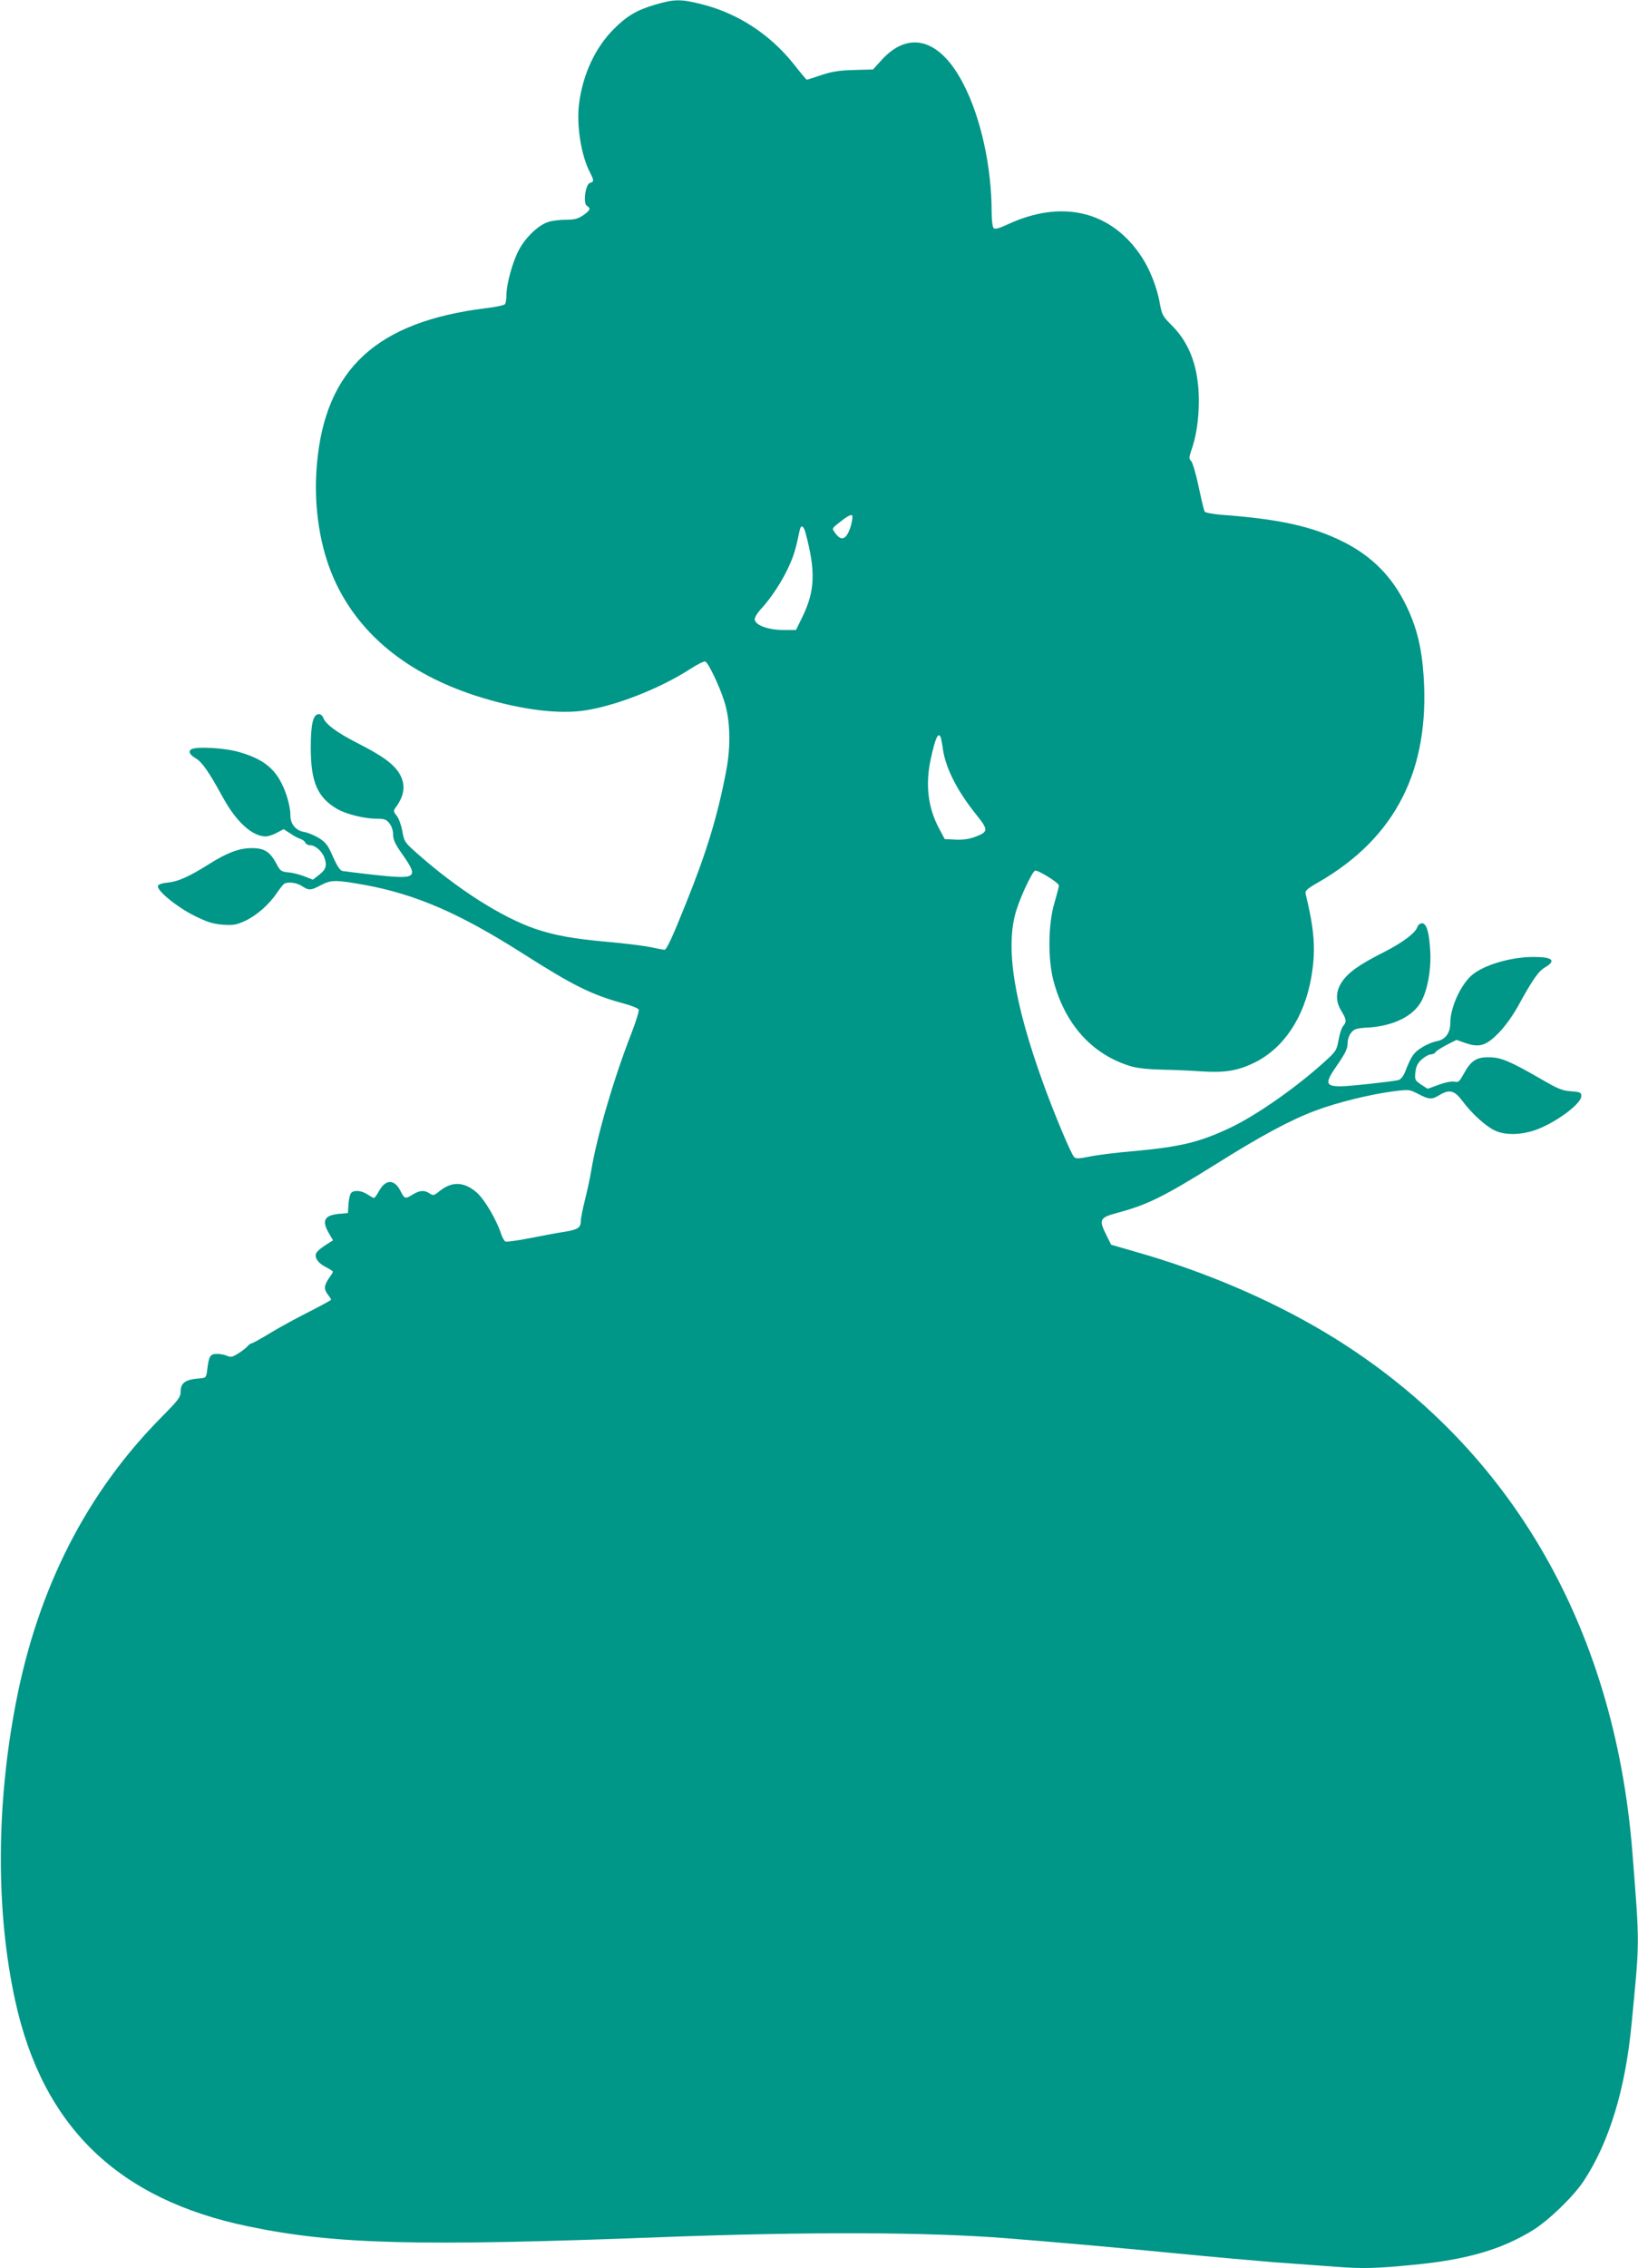 <?xml version="1.0" standalone="no"?>
<!DOCTYPE svg PUBLIC "-//W3C//DTD SVG 20010904//EN"
 "http://www.w3.org/TR/2001/REC-SVG-20010904/DTD/svg10.dtd">
<svg version="1.0" xmlns="http://www.w3.org/2000/svg"
 width="925pt" height="1280pt" viewBox="0 0 925 1280"
 preserveAspectRatio="xMidYMid meet">
<g transform="translate(0,1280) scale(0.1,-0.1)"
fill="#009688" stroke="none">
<path d="M3701 12774 c-106 -31 -161 -64 -236 -139 -105 -106 -174 -256 -195
-421 -15 -120 11 -288 61 -386 24 -46 24 -54 1 -60 -26 -7 -41 -117 -17 -130
23 -14 18 -25 -22 -53 -30 -20 -50 -25 -97 -25 -32 0 -77 -5 -98 -12 -55 -16
-128 -85 -167 -157 -36 -67 -71 -194 -71 -255 0 -23 -4 -46 -8 -52 -4 -6 -52
-17 -107 -23 -617 -76 -907 -342 -955 -877 -22 -242 17 -487 108 -677 141
-294 406 -507 782 -631 228 -74 446 -106 601 -88 175 21 437 121 617 237 40
26 78 45 85 42 17 -7 80 -138 107 -224 34 -106 38 -251 11 -393 -48 -253 -111
-460 -227 -747 -77 -193 -110 -263 -122 -263 -4 0 -39 7 -77 15 -39 8 -149 22
-245 30 -195 18 -289 35 -400 71 -194 65 -450 228 -681 434 -63 56 -67 62 -77
120 -6 33 -20 73 -32 87 -19 24 -19 28 -5 47 50 68 57 129 21 190 -32 54 -96
101 -236 172 -115 58 -184 109 -195 145 -4 10 -14 19 -24 19 -33 0 -46 -55
-46 -190 0 -193 38 -280 149 -345 50 -29 153 -55 223 -55 44 0 55 -4 72 -26
13 -16 21 -41 21 -63 0 -28 11 -53 44 -100 105 -149 98 -155 -168 -126 -78 9
-150 18 -162 20 -14 3 -30 27 -54 81 -28 65 -40 80 -79 105 -25 15 -63 31 -83
34 -48 8 -78 45 -78 94 0 47 -21 125 -50 181 -47 94 -120 145 -258 181 -72 18
-213 26 -246 13 -26 -10 -18 -31 19 -53 36 -21 74 -75 155 -223 75 -136 164
-217 240 -218 14 0 43 9 64 21 l38 20 37 -24 c20 -14 46 -28 58 -31 11 -4 24
-13 27 -21 3 -8 16 -15 29 -15 27 0 64 -32 78 -67 17 -46 11 -69 -28 -99 l-36
-28 -46 18 c-25 10 -66 21 -91 23 -42 4 -48 8 -70 51 -37 68 -69 87 -143 86
-69 -1 -137 -27 -241 -93 -107 -67 -169 -95 -225 -101 -33 -3 -56 -10 -59 -19
-8 -25 106 -119 203 -167 76 -38 106 -47 163 -52 60 -4 77 -1 125 21 64 29
136 92 180 157 17 25 35 48 41 52 20 14 71 8 101 -12 39 -26 51 -25 107 5 59
31 83 31 255 0 284 -53 530 -160 878 -381 292 -186 397 -238 575 -286 45 -12
84 -28 87 -35 3 -8 -16 -69 -42 -136 -99 -253 -194 -578 -226 -772 -6 -38 -22
-112 -35 -164 -13 -51 -24 -106 -24 -121 0 -38 -17 -49 -92 -61 -34 -5 -121
-21 -191 -35 -71 -14 -135 -23 -142 -20 -7 2 -18 22 -25 43 -26 80 -93 194
-137 233 -71 62 -139 65 -209 10 -33 -27 -38 -28 -57 -15 -29 20 -56 19 -95
-5 -44 -27 -47 -26 -69 17 -34 69 -84 71 -122 3 -12 -22 -25 -40 -29 -40 -4 0
-20 9 -37 20 -34 23 -78 26 -93 7 -6 -7 -12 -35 -14 -62 l-3 -50 -54 -5 c-82
-9 -96 -40 -49 -117 l19 -32 -38 -24 c-21 -13 -45 -32 -52 -41 -21 -25 0 -61
49 -86 22 -11 40 -23 40 -26 0 -3 -8 -18 -19 -32 -31 -44 -33 -66 -11 -95 11
-14 20 -28 20 -31 0 -3 -55 -33 -122 -67 -68 -34 -167 -88 -220 -120 -54 -33
-101 -59 -106 -59 -5 0 -16 -7 -23 -16 -8 -9 -31 -28 -53 -41 -32 -21 -43 -23
-63 -14 -13 6 -39 11 -57 11 -39 0 -46 -12 -55 -85 -6 -49 -7 -50 -41 -53 -84
-6 -110 -25 -110 -77 0 -29 -14 -47 -108 -142 -421 -425 -696 -961 -821 -1606
-113 -581 -115 -1185 -5 -1687 156 -712 581 -1122 1319 -1274 487 -101 953
-113 2335 -60 829 31 1489 29 1940 -6 264 -21 619 -52 955 -85 193 -19 440
-41 550 -50 110 -8 270 -20 356 -26 155 -12 227 -10 444 11 299 29 495 86 673
196 90 56 231 193 287 279 143 218 234 516 269 886 46 475 46 436 5 959 -101
1299 -709 2328 -1739 2943 -314 187 -685 345 -1070 454 l-135 39 -27 54 c-44
88 -39 99 62 126 171 46 262 91 560 277 255 160 421 249 562 301 120 45 304
90 431 107 95 12 95 12 146 -14 61 -32 76 -33 119 -7 57 35 86 27 130 -32 53
-72 134 -145 185 -168 58 -27 145 -25 227 3 115 41 260 148 260 192 0 20 -6
23 -58 27 -50 3 -75 14 -173 71 -172 99 -224 121 -291 121 -70 1 -102 -20
-141 -92 -25 -45 -31 -51 -52 -46 -14 4 -51 -3 -89 -17 l-64 -23 -37 24 c-35
24 -36 27 -32 70 4 34 13 51 36 72 17 15 40 28 51 28 10 0 23 6 27 13 4 7 33
25 63 41 l55 28 51 -18 c79 -27 117 -15 189 59 36 37 80 99 109 152 80 146
114 195 151 216 65 39 43 59 -65 59 -132 0 -290 -48 -354 -108 -62 -59 -116
-181 -116 -265 0 -57 -28 -94 -78 -103 -20 -3 -58 -19 -84 -36 -45 -28 -58
-47 -93 -136 -11 -27 -25 -44 -39 -47 -37 -9 -279 -35 -323 -35 -91 0 -93 18
-18 125 42 61 55 88 55 116 0 21 8 47 20 61 17 22 29 26 102 30 128 9 232 56
283 129 42 59 68 187 62 299 -6 110 -21 160 -47 160 -10 0 -21 -9 -25 -19 -11
-36 -84 -90 -192 -145 -135 -68 -199 -113 -235 -167 -36 -54 -37 -109 -3 -164
29 -47 30 -62 10 -85 -9 -10 -20 -45 -26 -79 -11 -59 -14 -64 -84 -127 -161
-145 -382 -299 -530 -369 -170 -80 -276 -106 -535 -130 -96 -8 -210 -22 -254
-31 -66 -13 -81 -14 -91 -2 -17 17 -111 242 -171 407 -170 468 -219 781 -154
986 27 85 89 215 105 222 16 5 134 -68 135 -84 0 -7 -12 -52 -26 -100 -35
-118 -37 -315 -5 -437 65 -245 216 -414 431 -481 36 -12 98 -19 180 -21 69 -1
172 -6 230 -10 129 -8 201 4 295 50 165 82 280 254 320 481 26 151 19 263 -32
471 -4 18 8 29 75 67 434 251 628 634 591 1167 -11 159 -39 272 -99 395 -78
160 -191 275 -351 356 -177 89 -364 130 -691 154 -49 4 -91 12 -95 18 -4 6
-19 69 -34 140 -15 72 -34 136 -42 145 -13 13 -13 19 -1 56 29 80 44 179 44
284 0 184 -50 323 -151 424 -53 53 -58 62 -69 125 -15 88 -57 195 -104 265
-170 257 -447 324 -753 183 -51 -24 -74 -30 -82 -22 -6 6 -11 46 -11 88 0 255
-60 532 -158 722 -130 256 -307 309 -462 140 l-50 -55 -108 -3 c-83 -2 -125
-9 -185 -29 -43 -14 -79 -26 -81 -26 -2 0 -36 40 -75 90 -133 166 -313 284
-514 335 -120 31 -159 31 -266 -1z m1104 -2941 c-24 -80 -55 -92 -92 -36 -16
23 -18 20 51 73 22 17 43 27 48 22 4 -4 1 -31 -7 -59z m-256 -40 c59 -221 54
-330 -22 -483 l-32 -65 -75 0 c-83 1 -152 26 -158 58 -2 10 13 36 35 60 57 61
121 159 158 241 28 62 39 98 61 204 7 33 22 27 33 -15z m765 -1160 c2 -10 8
-38 11 -63 17 -109 82 -235 188 -367 70 -87 69 -97 -8 -126 -32 -12 -69 -17
-109 -15 l-61 3 -32 60 c-62 116 -78 244 -48 387 27 127 46 166 59 121z"/>
</g>
</svg>
